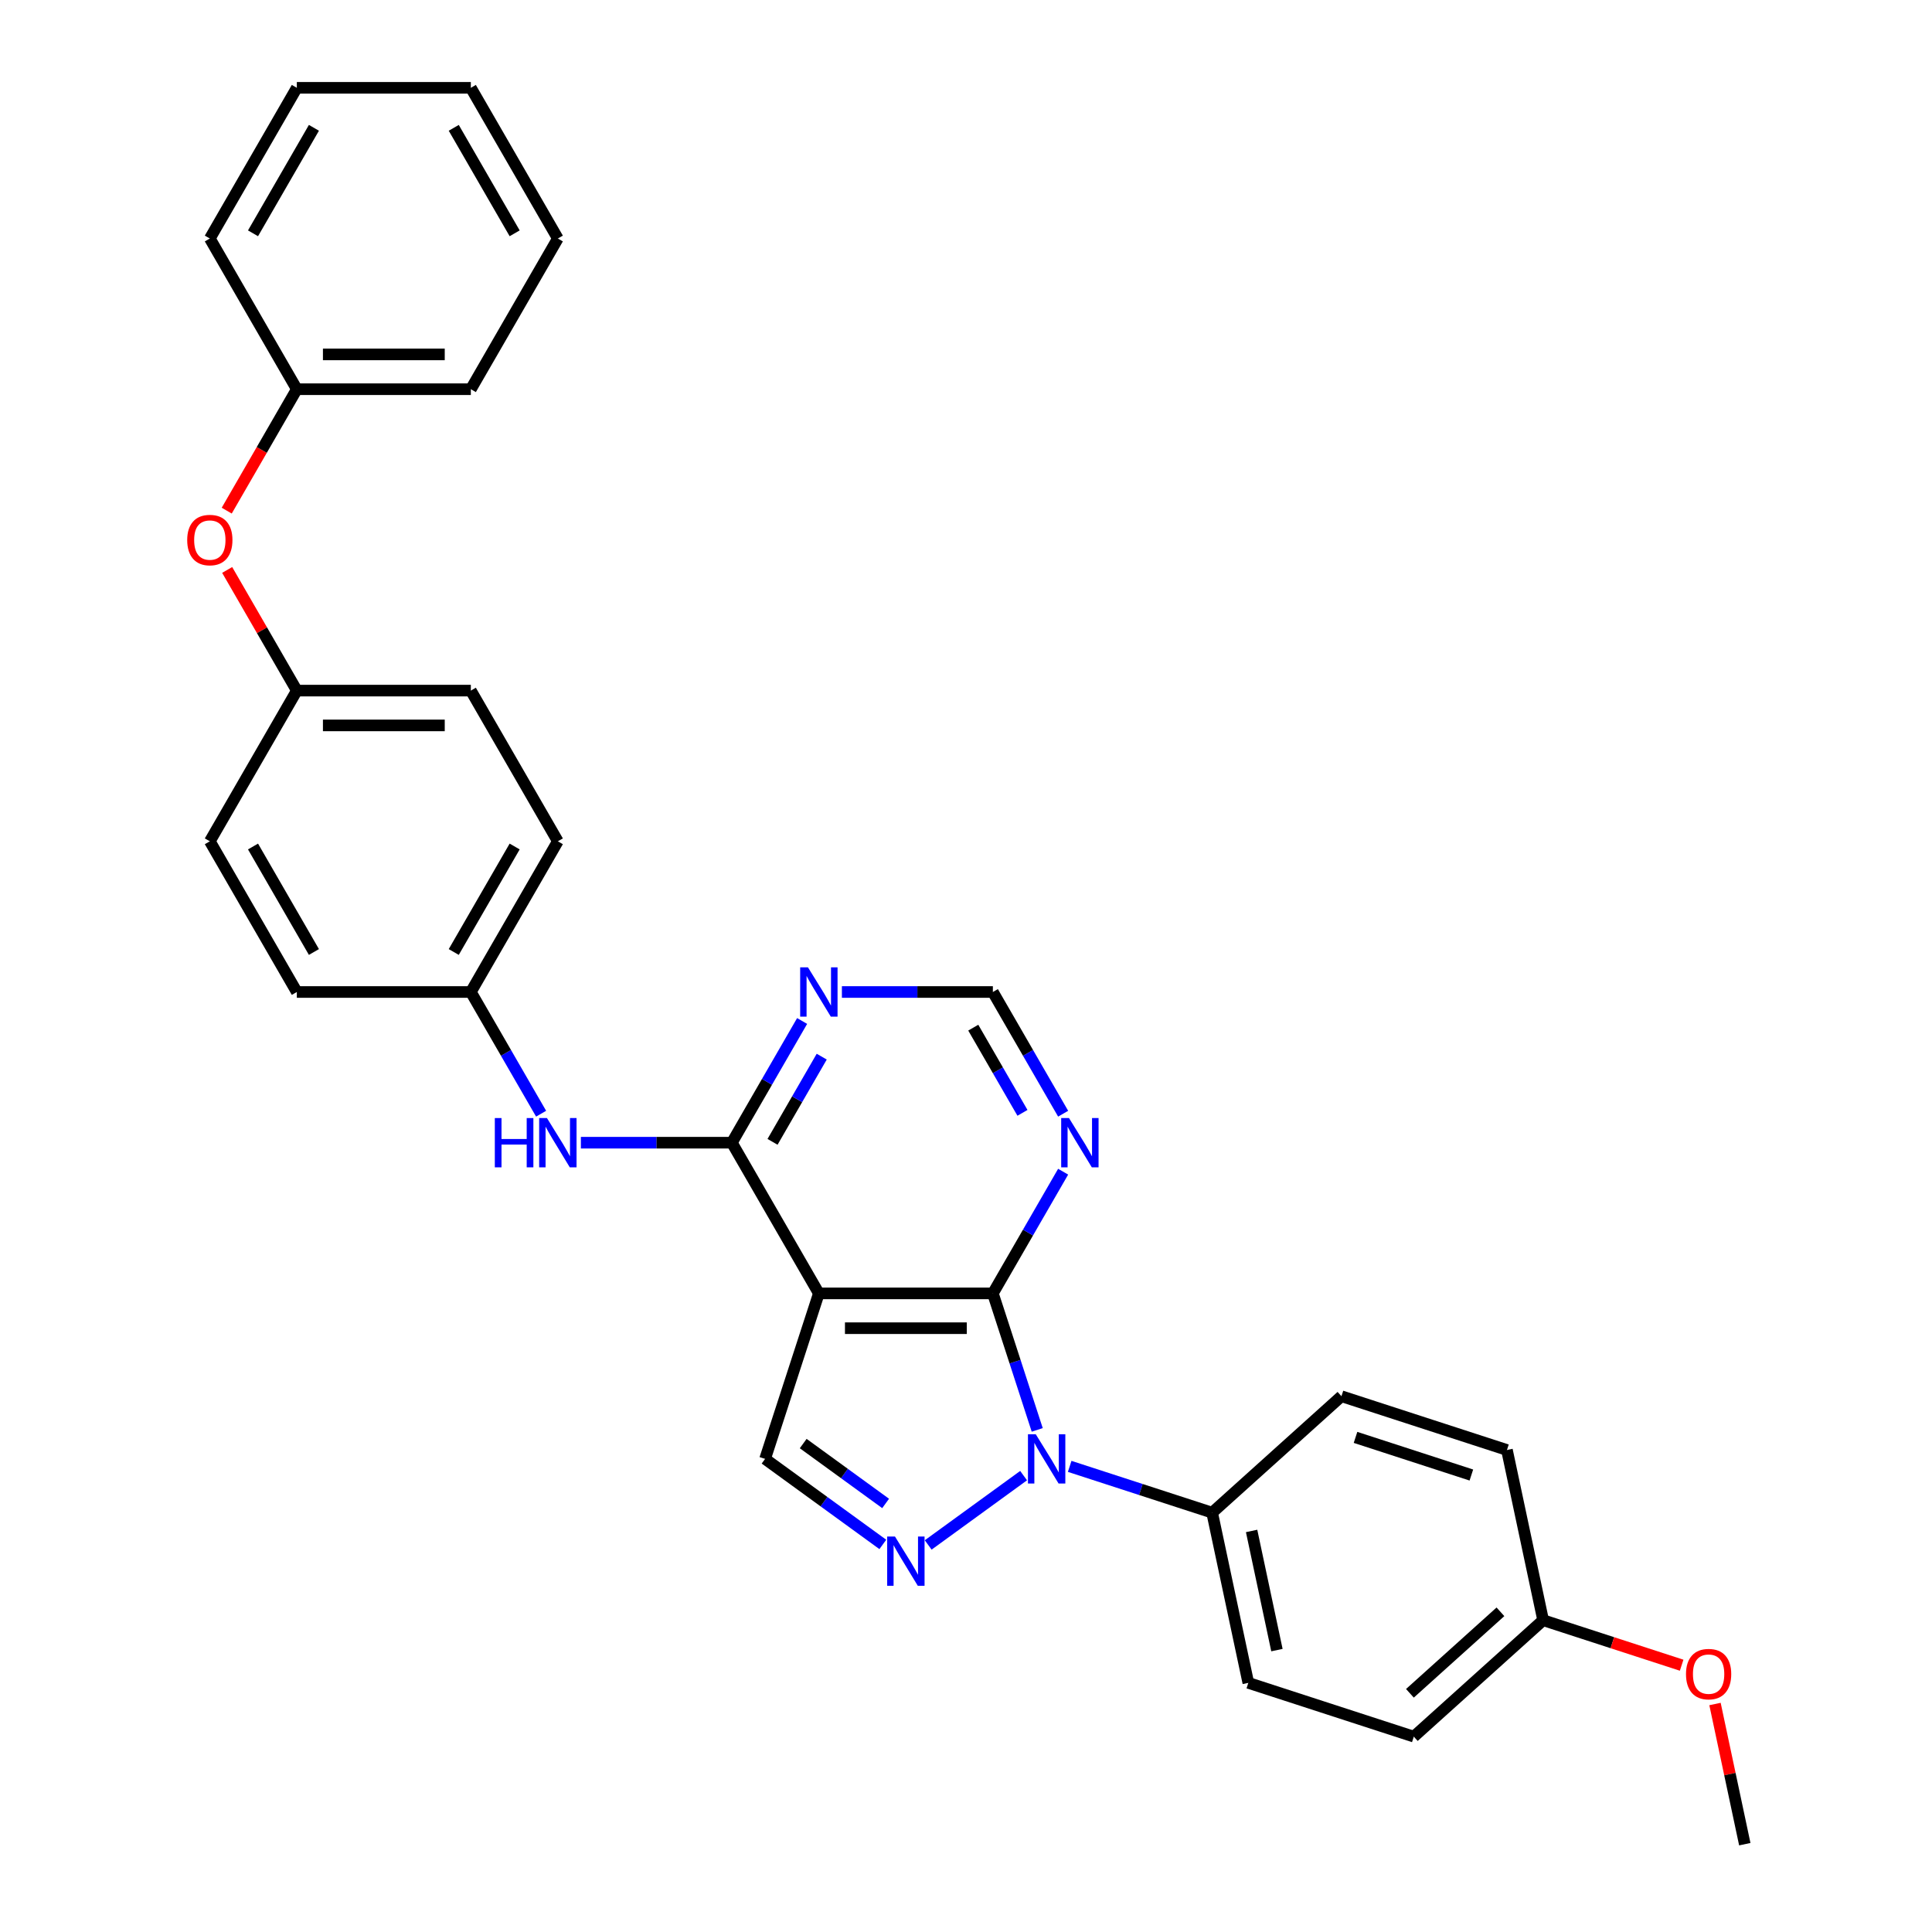<?xml version='1.0' encoding='iso-8859-1'?>
<svg version='1.1' baseProfile='full'
              xmlns='http://www.w3.org/2000/svg'
                      xmlns:rdkit='http://www.rdkit.org/xml'
                      xmlns:xlink='http://www.w3.org/1999/xlink'
                  xml:space='preserve'
width='1000px' height='1000px' viewBox='0 0 1000 1000'>
<!-- END OF HEADER -->
<rect style='opacity:1.0;fill:#FFFFFF;stroke:none' width='1000' height='1000' x='0' y='0'> </rect>
<path class='bond-0' d='M 536.865,740.112 L 525.387,704.785' style='fill:none;fill-rule:evenodd;stroke:#0000FF;stroke-width:6px;stroke-linecap:butt;stroke-linejoin:miter;stroke-opacity:1' />
<path class='bond-0' d='M 525.387,704.785 L 513.908,669.458' style='fill:none;fill-rule:evenodd;stroke:#000000;stroke-width:6px;stroke-linecap:butt;stroke-linejoin:miter;stroke-opacity:1' />
<path class='bond-2' d='M 529.816,763.781 L 480.431,799.661' style='fill:none;fill-rule:evenodd;stroke:#0000FF;stroke-width:6px;stroke-linecap:butt;stroke-linejoin:miter;stroke-opacity:1' />
<path class='bond-8' d='M 553.666,758.992 L 590.533,770.971' style='fill:none;fill-rule:evenodd;stroke:#0000FF;stroke-width:6px;stroke-linecap:butt;stroke-linejoin:miter;stroke-opacity:1' />
<path class='bond-8' d='M 590.533,770.971 L 627.4,782.95' style='fill:none;fill-rule:evenodd;stroke:#000000;stroke-width:6px;stroke-linecap:butt;stroke-linejoin:miter;stroke-opacity:1' />
<path class='bond-1' d='M 513.908,669.458 L 423.841,669.458' style='fill:none;fill-rule:evenodd;stroke:#000000;stroke-width:6px;stroke-linecap:butt;stroke-linejoin:miter;stroke-opacity:1' />
<path class='bond-1' d='M 500.398,687.472 L 437.351,687.472' style='fill:none;fill-rule:evenodd;stroke:#000000;stroke-width:6px;stroke-linecap:butt;stroke-linejoin:miter;stroke-opacity:1' />
<path class='bond-5' d='M 513.908,669.458 L 532.094,637.961' style='fill:none;fill-rule:evenodd;stroke:#000000;stroke-width:6px;stroke-linecap:butt;stroke-linejoin:miter;stroke-opacity:1' />
<path class='bond-5' d='M 532.094,637.961 L 550.279,606.463' style='fill:none;fill-rule:evenodd;stroke:#0000FF;stroke-width:6px;stroke-linecap:butt;stroke-linejoin:miter;stroke-opacity:1' />
<path class='bond-3' d='M 423.841,669.458 L 378.808,591.458' style='fill:none;fill-rule:evenodd;stroke:#000000;stroke-width:6px;stroke-linecap:butt;stroke-linejoin:miter;stroke-opacity:1' />
<path class='bond-30' d='M 423.841,669.458 L 396.009,755.117' style='fill:none;fill-rule:evenodd;stroke:#000000;stroke-width:6px;stroke-linecap:butt;stroke-linejoin:miter;stroke-opacity:1' />
<path class='bond-4' d='M 456.95,799.394 L 426.479,777.255' style='fill:none;fill-rule:evenodd;stroke:#0000FF;stroke-width:6px;stroke-linecap:butt;stroke-linejoin:miter;stroke-opacity:1' />
<path class='bond-4' d='M 426.479,777.255 L 396.009,755.117' style='fill:none;fill-rule:evenodd;stroke:#000000;stroke-width:6px;stroke-linecap:butt;stroke-linejoin:miter;stroke-opacity:1' />
<path class='bond-4' d='M 458.397,778.179 L 437.067,762.682' style='fill:none;fill-rule:evenodd;stroke:#0000FF;stroke-width:6px;stroke-linecap:butt;stroke-linejoin:miter;stroke-opacity:1' />
<path class='bond-4' d='M 437.067,762.682 L 415.738,747.186' style='fill:none;fill-rule:evenodd;stroke:#000000;stroke-width:6px;stroke-linecap:butt;stroke-linejoin:miter;stroke-opacity:1' />
<path class='bond-7' d='M 378.808,591.458 L 339.736,591.458' style='fill:none;fill-rule:evenodd;stroke:#000000;stroke-width:6px;stroke-linecap:butt;stroke-linejoin:miter;stroke-opacity:1' />
<path class='bond-7' d='M 339.736,591.458 L 300.665,591.458' style='fill:none;fill-rule:evenodd;stroke:#0000FF;stroke-width:6px;stroke-linecap:butt;stroke-linejoin:miter;stroke-opacity:1' />
<path class='bond-32' d='M 378.808,591.458 L 396.993,559.96' style='fill:none;fill-rule:evenodd;stroke:#000000;stroke-width:6px;stroke-linecap:butt;stroke-linejoin:miter;stroke-opacity:1' />
<path class='bond-32' d='M 396.993,559.96 L 415.178,528.463' style='fill:none;fill-rule:evenodd;stroke:#0000FF;stroke-width:6px;stroke-linecap:butt;stroke-linejoin:miter;stroke-opacity:1' />
<path class='bond-32' d='M 399.863,591.015 L 412.593,568.967' style='fill:none;fill-rule:evenodd;stroke:#000000;stroke-width:6px;stroke-linecap:butt;stroke-linejoin:miter;stroke-opacity:1' />
<path class='bond-32' d='M 412.593,568.967 L 425.323,546.919' style='fill:none;fill-rule:evenodd;stroke:#0000FF;stroke-width:6px;stroke-linecap:butt;stroke-linejoin:miter;stroke-opacity:1' />
<path class='bond-9' d='M 550.279,576.453 L 532.094,544.955' style='fill:none;fill-rule:evenodd;stroke:#0000FF;stroke-width:6px;stroke-linecap:butt;stroke-linejoin:miter;stroke-opacity:1' />
<path class='bond-9' d='M 532.094,544.955 L 513.908,513.457' style='fill:none;fill-rule:evenodd;stroke:#000000;stroke-width:6px;stroke-linecap:butt;stroke-linejoin:miter;stroke-opacity:1' />
<path class='bond-9' d='M 529.223,576.01 L 516.493,553.962' style='fill:none;fill-rule:evenodd;stroke:#0000FF;stroke-width:6px;stroke-linecap:butt;stroke-linejoin:miter;stroke-opacity:1' />
<path class='bond-9' d='M 516.493,553.962 L 503.764,531.913' style='fill:none;fill-rule:evenodd;stroke:#000000;stroke-width:6px;stroke-linecap:butt;stroke-linejoin:miter;stroke-opacity:1' />
<path class='bond-6' d='M 435.766,513.457 L 474.837,513.457' style='fill:none;fill-rule:evenodd;stroke:#0000FF;stroke-width:6px;stroke-linecap:butt;stroke-linejoin:miter;stroke-opacity:1' />
<path class='bond-6' d='M 474.837,513.457 L 513.908,513.457' style='fill:none;fill-rule:evenodd;stroke:#000000;stroke-width:6px;stroke-linecap:butt;stroke-linejoin:miter;stroke-opacity:1' />
<path class='bond-13' d='M 280.077,576.453 L 261.892,544.955' style='fill:none;fill-rule:evenodd;stroke:#0000FF;stroke-width:6px;stroke-linecap:butt;stroke-linejoin:miter;stroke-opacity:1' />
<path class='bond-13' d='M 261.892,544.955 L 243.707,513.457' style='fill:none;fill-rule:evenodd;stroke:#000000;stroke-width:6px;stroke-linecap:butt;stroke-linejoin:miter;stroke-opacity:1' />
<path class='bond-11' d='M 627.4,782.95 L 646.126,871.049' style='fill:none;fill-rule:evenodd;stroke:#000000;stroke-width:6px;stroke-linecap:butt;stroke-linejoin:miter;stroke-opacity:1' />
<path class='bond-11' d='M 647.828,792.419 L 660.937,854.089' style='fill:none;fill-rule:evenodd;stroke:#000000;stroke-width:6px;stroke-linecap:butt;stroke-linejoin:miter;stroke-opacity:1' />
<path class='bond-12' d='M 627.4,782.95 L 694.333,722.683' style='fill:none;fill-rule:evenodd;stroke:#000000;stroke-width:6px;stroke-linecap:butt;stroke-linejoin:miter;stroke-opacity:1' />
<path class='bond-10' d='M 117.581,295.002 L 135.611,326.229' style='fill:none;fill-rule:evenodd;stroke:#FF0000;stroke-width:6px;stroke-linecap:butt;stroke-linejoin:miter;stroke-opacity:1' />
<path class='bond-10' d='M 135.611,326.229 L 153.64,357.456' style='fill:none;fill-rule:evenodd;stroke:#000000;stroke-width:6px;stroke-linecap:butt;stroke-linejoin:miter;stroke-opacity:1' />
<path class='bond-18' d='M 117.353,264.307 L 135.496,232.881' style='fill:none;fill-rule:evenodd;stroke:#FF0000;stroke-width:6px;stroke-linecap:butt;stroke-linejoin:miter;stroke-opacity:1' />
<path class='bond-18' d='M 135.496,232.881 L 153.64,201.455' style='fill:none;fill-rule:evenodd;stroke:#000000;stroke-width:6px;stroke-linecap:butt;stroke-linejoin:miter;stroke-opacity:1' />
<path class='bond-16' d='M 646.126,871.049 L 731.785,898.881' style='fill:none;fill-rule:evenodd;stroke:#000000;stroke-width:6px;stroke-linecap:butt;stroke-linejoin:miter;stroke-opacity:1' />
<path class='bond-17' d='M 694.333,722.683 L 779.992,750.515' style='fill:none;fill-rule:evenodd;stroke:#000000;stroke-width:6px;stroke-linecap:butt;stroke-linejoin:miter;stroke-opacity:1' />
<path class='bond-17' d='M 701.615,743.99 L 761.576,763.472' style='fill:none;fill-rule:evenodd;stroke:#000000;stroke-width:6px;stroke-linecap:butt;stroke-linejoin:miter;stroke-opacity:1' />
<path class='bond-19' d='M 243.707,513.457 L 288.74,435.457' style='fill:none;fill-rule:evenodd;stroke:#000000;stroke-width:6px;stroke-linecap:butt;stroke-linejoin:miter;stroke-opacity:1' />
<path class='bond-19' d='M 234.862,492.751 L 266.385,438.15' style='fill:none;fill-rule:evenodd;stroke:#000000;stroke-width:6px;stroke-linecap:butt;stroke-linejoin:miter;stroke-opacity:1' />
<path class='bond-20' d='M 243.707,513.457 L 153.64,513.457' style='fill:none;fill-rule:evenodd;stroke:#000000;stroke-width:6px;stroke-linecap:butt;stroke-linejoin:miter;stroke-opacity:1' />
<path class='bond-14' d='M 153.64,357.456 L 108.606,435.457' style='fill:none;fill-rule:evenodd;stroke:#000000;stroke-width:6px;stroke-linecap:butt;stroke-linejoin:miter;stroke-opacity:1' />
<path class='bond-33' d='M 153.64,357.456 L 243.707,357.456' style='fill:none;fill-rule:evenodd;stroke:#000000;stroke-width:6px;stroke-linecap:butt;stroke-linejoin:miter;stroke-opacity:1' />
<path class='bond-33' d='M 167.15,375.47 L 230.197,375.47' style='fill:none;fill-rule:evenodd;stroke:#000000;stroke-width:6px;stroke-linecap:butt;stroke-linejoin:miter;stroke-opacity:1' />
<path class='bond-15' d='M 798.718,838.614 L 779.992,750.515' style='fill:none;fill-rule:evenodd;stroke:#000000;stroke-width:6px;stroke-linecap:butt;stroke-linejoin:miter;stroke-opacity:1' />
<path class='bond-23' d='M 798.718,838.614 L 834.567,850.262' style='fill:none;fill-rule:evenodd;stroke:#000000;stroke-width:6px;stroke-linecap:butt;stroke-linejoin:miter;stroke-opacity:1' />
<path class='bond-23' d='M 834.567,850.262 L 870.416,861.91' style='fill:none;fill-rule:evenodd;stroke:#FF0000;stroke-width:6px;stroke-linecap:butt;stroke-linejoin:miter;stroke-opacity:1' />
<path class='bond-31' d='M 798.718,838.614 L 731.785,898.881' style='fill:none;fill-rule:evenodd;stroke:#000000;stroke-width:6px;stroke-linecap:butt;stroke-linejoin:miter;stroke-opacity:1' />
<path class='bond-31' d='M 776.624,834.268 L 729.771,876.454' style='fill:none;fill-rule:evenodd;stroke:#000000;stroke-width:6px;stroke-linecap:butt;stroke-linejoin:miter;stroke-opacity:1' />
<path class='bond-24' d='M 153.64,201.455 L 243.707,201.455' style='fill:none;fill-rule:evenodd;stroke:#000000;stroke-width:6px;stroke-linecap:butt;stroke-linejoin:miter;stroke-opacity:1' />
<path class='bond-24' d='M 167.15,183.442 L 230.197,183.442' style='fill:none;fill-rule:evenodd;stroke:#000000;stroke-width:6px;stroke-linecap:butt;stroke-linejoin:miter;stroke-opacity:1' />
<path class='bond-25' d='M 153.64,201.455 L 108.606,123.455' style='fill:none;fill-rule:evenodd;stroke:#000000;stroke-width:6px;stroke-linecap:butt;stroke-linejoin:miter;stroke-opacity:1' />
<path class='bond-21' d='M 288.74,435.457 L 243.707,357.456' style='fill:none;fill-rule:evenodd;stroke:#000000;stroke-width:6px;stroke-linecap:butt;stroke-linejoin:miter;stroke-opacity:1' />
<path class='bond-22' d='M 153.64,513.457 L 108.606,435.457' style='fill:none;fill-rule:evenodd;stroke:#000000;stroke-width:6px;stroke-linecap:butt;stroke-linejoin:miter;stroke-opacity:1' />
<path class='bond-22' d='M 162.485,492.751 L 130.961,438.15' style='fill:none;fill-rule:evenodd;stroke:#000000;stroke-width:6px;stroke-linecap:butt;stroke-linejoin:miter;stroke-opacity:1' />
<path class='bond-26' d='M 887.681,881.992 L 895.392,918.269' style='fill:none;fill-rule:evenodd;stroke:#FF0000;stroke-width:6px;stroke-linecap:butt;stroke-linejoin:miter;stroke-opacity:1' />
<path class='bond-26' d='M 895.392,918.269 L 903.103,954.545' style='fill:none;fill-rule:evenodd;stroke:#000000;stroke-width:6px;stroke-linecap:butt;stroke-linejoin:miter;stroke-opacity:1' />
<path class='bond-27' d='M 243.707,201.455 L 288.74,123.455' style='fill:none;fill-rule:evenodd;stroke:#000000;stroke-width:6px;stroke-linecap:butt;stroke-linejoin:miter;stroke-opacity:1' />
<path class='bond-28' d='M 108.606,123.455 L 153.64,45.455' style='fill:none;fill-rule:evenodd;stroke:#000000;stroke-width:6px;stroke-linecap:butt;stroke-linejoin:miter;stroke-opacity:1' />
<path class='bond-28' d='M 130.961,120.762 L 162.485,66.161' style='fill:none;fill-rule:evenodd;stroke:#000000;stroke-width:6px;stroke-linecap:butt;stroke-linejoin:miter;stroke-opacity:1' />
<path class='bond-34' d='M 288.74,123.455 L 243.707,45.455' style='fill:none;fill-rule:evenodd;stroke:#000000;stroke-width:6px;stroke-linecap:butt;stroke-linejoin:miter;stroke-opacity:1' />
<path class='bond-34' d='M 266.385,120.762 L 234.862,66.161' style='fill:none;fill-rule:evenodd;stroke:#000000;stroke-width:6px;stroke-linecap:butt;stroke-linejoin:miter;stroke-opacity:1' />
<path class='bond-29' d='M 153.64,45.455 L 243.707,45.455' style='fill:none;fill-rule:evenodd;stroke:#000000;stroke-width:6px;stroke-linecap:butt;stroke-linejoin:miter;stroke-opacity:1' />
<path  class='atom-0' d='M 536.102 742.364
L 544.461 755.874
Q 545.289 757.207, 546.622 759.621
Q 547.955 762.034, 548.027 762.179
L 548.027 742.364
L 551.414 742.364
L 551.414 767.871
L 547.919 767.871
L 538.949 753.1
Q 537.904 751.37, 536.787 749.389
Q 535.706 747.408, 535.382 746.795
L 535.382 767.871
L 532.067 767.871
L 532.067 742.364
L 536.102 742.364
' fill='#0000FF'/>
<path  class='atom-3' d='M 463.237 795.304
L 471.595 808.814
Q 472.423 810.147, 473.756 812.561
Q 475.089 814.975, 475.162 815.119
L 475.162 795.304
L 478.548 795.304
L 478.548 820.811
L 475.053 820.811
L 466.083 806.04
Q 465.038 804.311, 463.921 802.329
Q 462.84 800.348, 462.516 799.735
L 462.516 820.811
L 459.202 820.811
L 459.202 795.304
L 463.237 795.304
' fill='#0000FF'/>
<path  class='atom-6' d='M 553.304 578.704
L 561.662 592.214
Q 562.491 593.547, 563.824 595.961
Q 565.157 598.375, 565.229 598.519
L 565.229 578.704
L 568.615 578.704
L 568.615 604.211
L 565.121 604.211
L 556.15 589.44
Q 555.105 587.711, 553.988 585.73
Q 552.908 583.748, 552.583 583.136
L 552.583 604.211
L 549.269 604.211
L 549.269 578.704
L 553.304 578.704
' fill='#0000FF'/>
<path  class='atom-7' d='M 418.203 500.704
L 426.561 514.214
Q 427.39 515.547, 428.723 517.961
Q 430.056 520.375, 430.128 520.519
L 430.128 500.704
L 433.514 500.704
L 433.514 526.211
L 430.02 526.211
L 421.049 511.44
Q 420.004 509.711, 418.888 507.729
Q 417.807 505.748, 417.482 505.135
L 417.482 526.211
L 414.168 526.211
L 414.168 500.704
L 418.203 500.704
' fill='#0000FF'/>
<path  class='atom-8' d='M 256.118 578.704
L 259.577 578.704
L 259.577 589.548
L 272.618 589.548
L 272.618 578.704
L 276.077 578.704
L 276.077 604.211
L 272.618 604.211
L 272.618 592.431
L 259.577 592.431
L 259.577 604.211
L 256.118 604.211
L 256.118 578.704
' fill='#0000FF'/>
<path  class='atom-8' d='M 283.102 578.704
L 291.46 592.214
Q 292.289 593.547, 293.622 595.961
Q 294.955 598.375, 295.027 598.519
L 295.027 578.704
L 298.414 578.704
L 298.414 604.211
L 294.919 604.211
L 285.948 589.44
Q 284.904 587.711, 283.787 585.73
Q 282.706 583.748, 282.382 583.136
L 282.382 604.211
L 279.067 604.211
L 279.067 578.704
L 283.102 578.704
' fill='#0000FF'/>
<path  class='atom-11' d='M 96.897 279.528
Q 96.897 273.403, 99.924 269.981
Q 102.95 266.558, 108.606 266.558
Q 114.262 266.558, 117.289 269.981
Q 120.315 273.403, 120.315 279.528
Q 120.315 285.725, 117.253 289.255
Q 114.19 292.75, 108.606 292.75
Q 102.986 292.75, 99.924 289.255
Q 96.897 285.761, 96.897 279.528
M 108.606 289.868
Q 112.497 289.868, 114.587 287.274
Q 116.712 284.644, 116.712 279.528
Q 116.712 274.52, 114.587 271.998
Q 112.497 269.44, 108.606 269.44
Q 104.715 269.44, 102.59 271.962
Q 100.5 274.484, 100.5 279.528
Q 100.5 284.68, 102.59 287.274
Q 104.715 289.868, 108.606 289.868
' fill='#FF0000'/>
<path  class='atom-24' d='M 872.668 866.519
Q 872.668 860.394, 875.694 856.971
Q 878.72 853.549, 884.377 853.549
Q 890.033 853.549, 893.059 856.971
Q 896.085 860.394, 896.085 866.519
Q 896.085 872.715, 893.023 876.246
Q 889.961 879.74, 884.377 879.74
Q 878.756 879.74, 875.694 876.246
Q 872.668 872.751, 872.668 866.519
M 884.377 876.858
Q 888.268 876.858, 890.357 874.264
Q 892.483 871.634, 892.483 866.519
Q 892.483 861.511, 890.357 858.989
Q 888.268 856.431, 884.377 856.431
Q 880.486 856.431, 878.36 858.953
Q 876.271 861.475, 876.271 866.519
Q 876.271 871.67, 878.36 874.264
Q 880.486 876.858, 884.377 876.858
' fill='#FF0000'/>
</svg>
